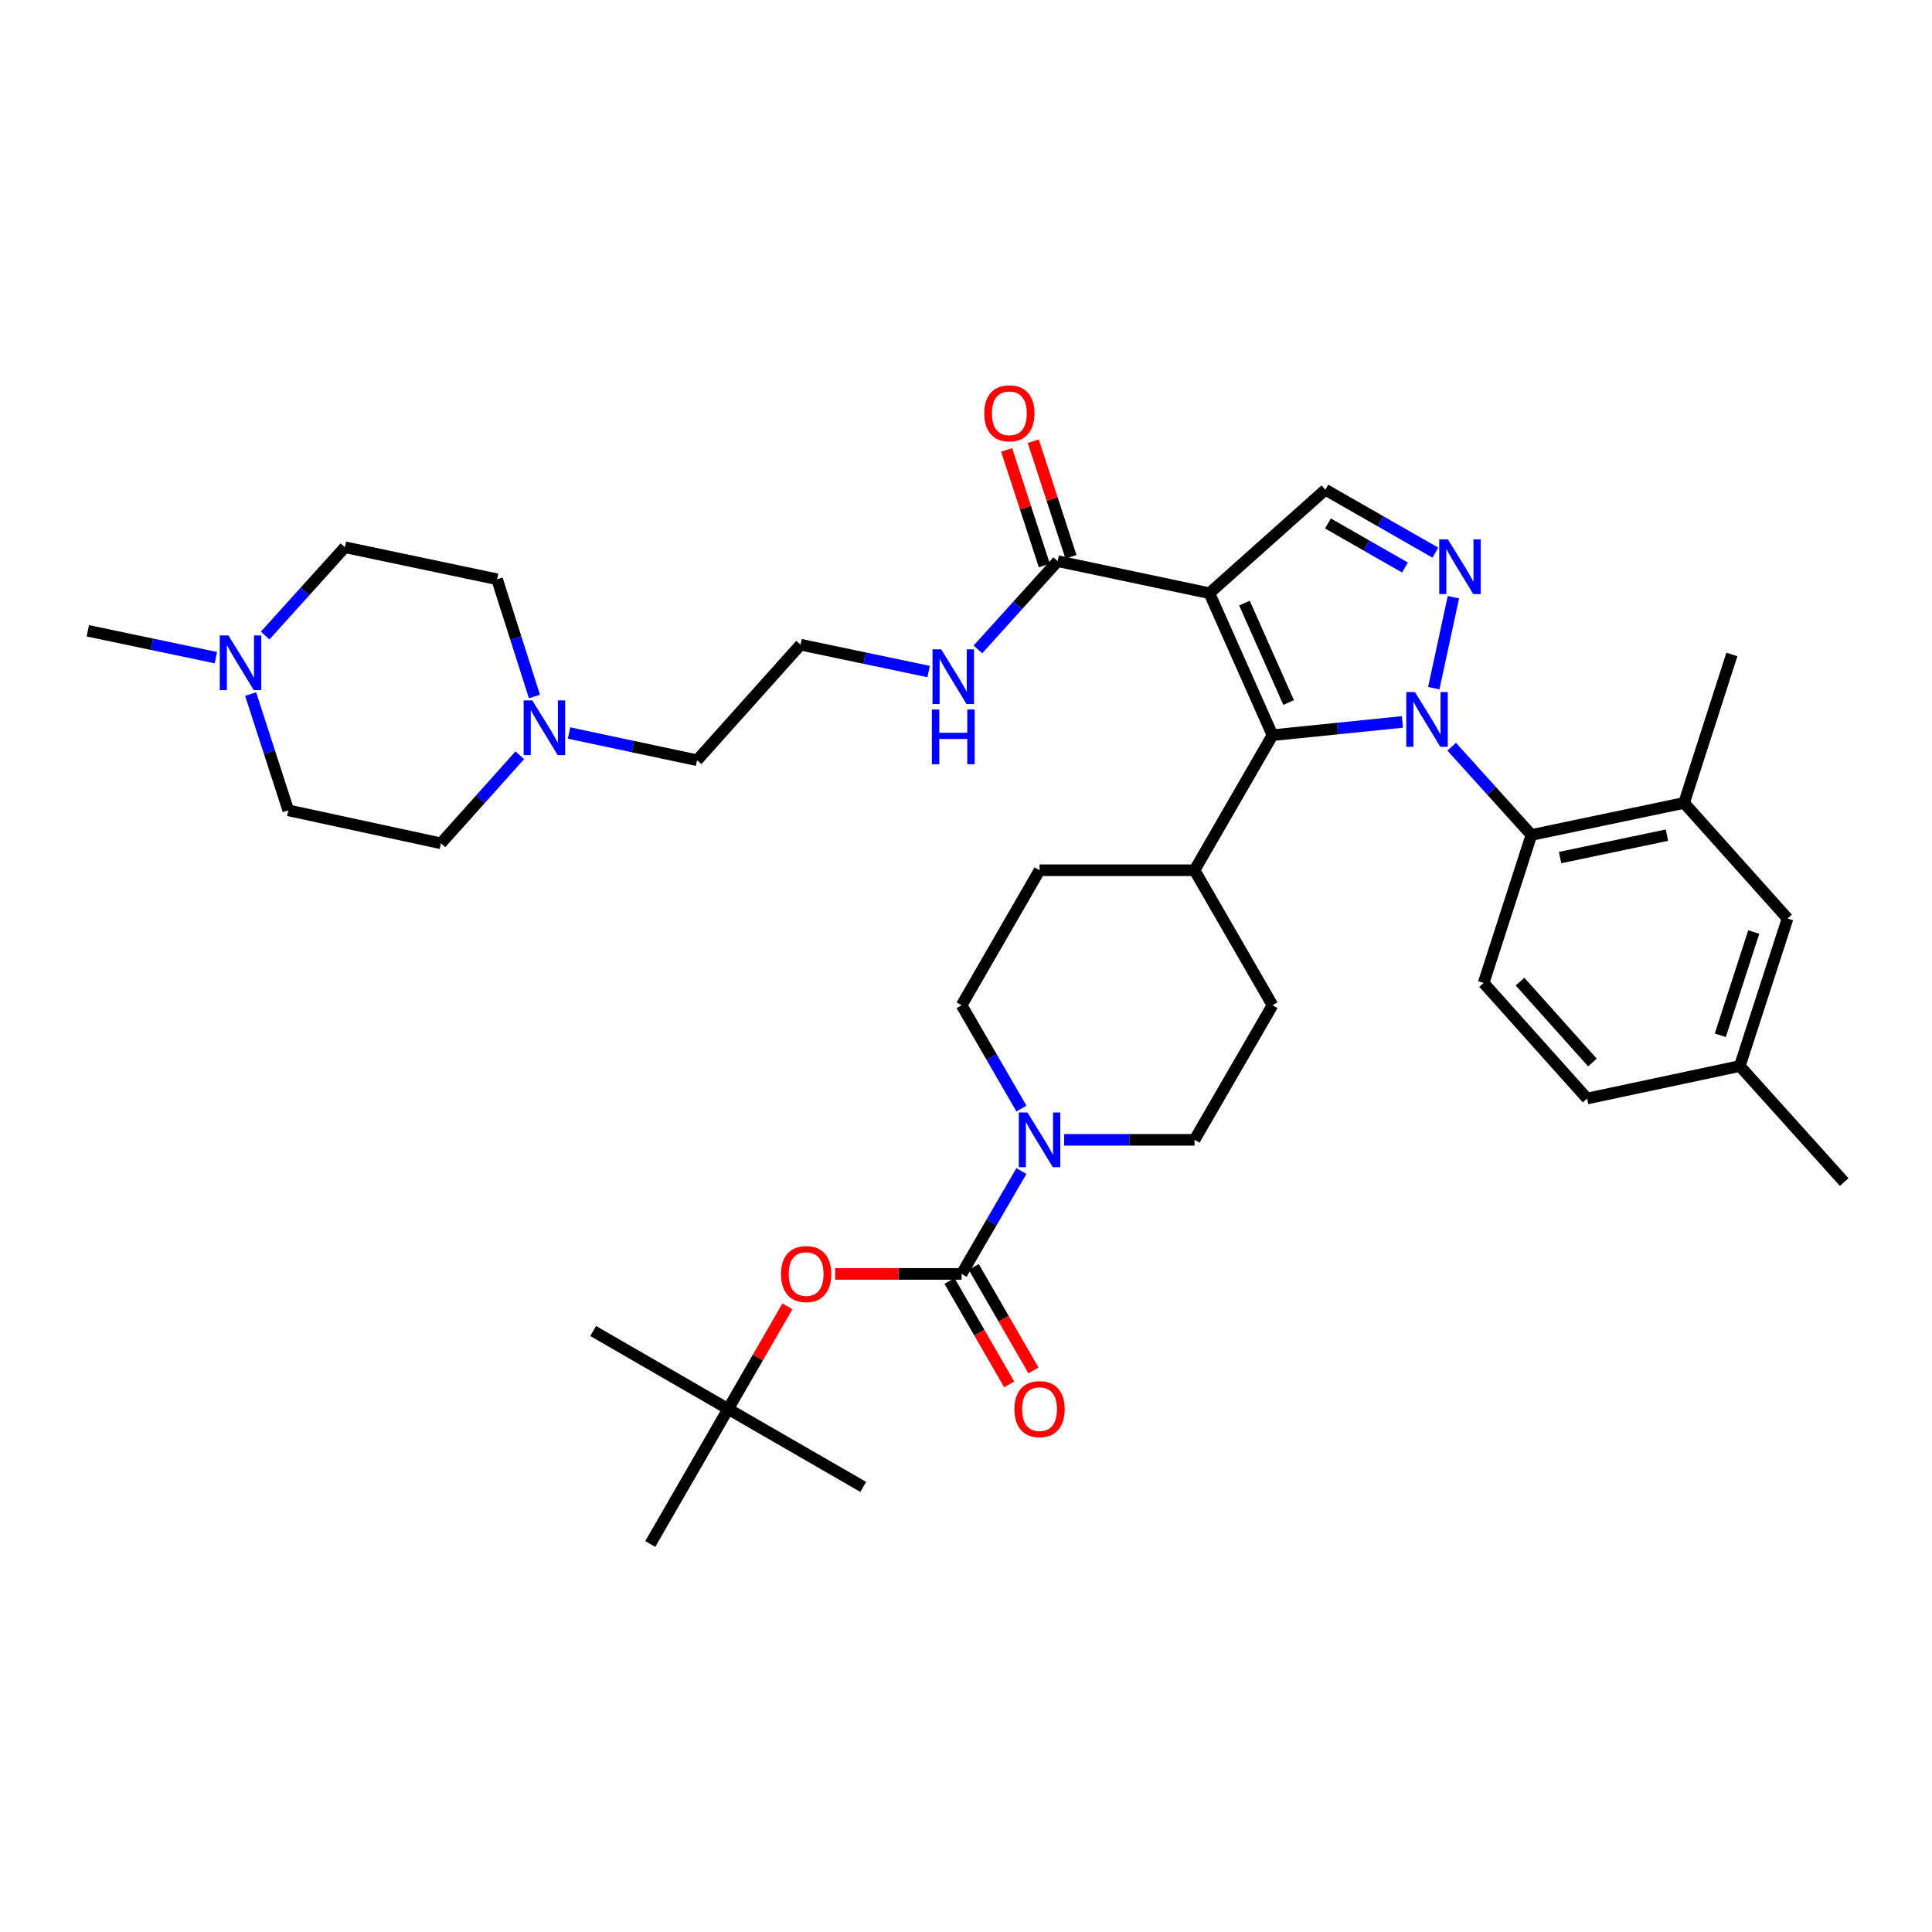 <?xml version='1.0' encoding='iso-8859-1'?>
<svg version='1.1' baseProfile='full'
              xmlns='http://www.w3.org/2000/svg'
                      xmlns:rdkit='http://www.rdkit.org/xml'
                      xmlns:xlink='http://www.w3.org/1999/xlink'
                  xml:space='preserve'
width='1000px' height='1000px' viewBox='0 0 1000 1000'>
<!-- END OF HEADER -->
<rect style='opacity:1.0;fill:#FFFFFF;stroke:none' width='1000' height='1000' x='0' y='0'> </rect>
<path class='bond-1' d='M 725.876,373.675 L 692.255,377.101' style='fill:none;fill-rule:evenodd;stroke:#0000FF;stroke-width:6px;stroke-linecap:butt;stroke-linejoin:miter;stroke-opacity:1' />
<path class='bond-1' d='M 692.255,377.101 L 658.635,380.527' style='fill:none;fill-rule:evenodd;stroke:#000000;stroke-width:6px;stroke-linecap:butt;stroke-linejoin:miter;stroke-opacity:1' />
<path class='bond-2' d='M 742.119,356.194 L 752.282,309.111' style='fill:none;fill-rule:evenodd;stroke:#0000FF;stroke-width:6px;stroke-linecap:butt;stroke-linejoin:miter;stroke-opacity:1' />
<path class='bond-4' d='M 751.38,386.492 L 772.018,409.333' style='fill:none;fill-rule:evenodd;stroke:#0000FF;stroke-width:6px;stroke-linecap:butt;stroke-linejoin:miter;stroke-opacity:1' />
<path class='bond-4' d='M 772.018,409.333 L 792.656,432.173' style='fill:none;fill-rule:evenodd;stroke:#000000;stroke-width:6px;stroke-linecap:butt;stroke-linejoin:miter;stroke-opacity:1' />
<path class='bond-0' d='M 625.982,307.037 L 658.635,380.527' style='fill:none;fill-rule:evenodd;stroke:#000000;stroke-width:6px;stroke-linecap:butt;stroke-linejoin:miter;stroke-opacity:1' />
<path class='bond-0' d='M 644.129,312.173 L 666.987,363.617' style='fill:none;fill-rule:evenodd;stroke:#000000;stroke-width:6px;stroke-linecap:butt;stroke-linejoin:miter;stroke-opacity:1' />
<path class='bond-7' d='M 625.982,307.037 L 547.442,290.46' style='fill:none;fill-rule:evenodd;stroke:#000000;stroke-width:6px;stroke-linecap:butt;stroke-linejoin:miter;stroke-opacity:1' />
<path class='bond-37' d='M 625.982,307.037 L 686.013,253.482' style='fill:none;fill-rule:evenodd;stroke:#000000;stroke-width:6px;stroke-linecap:butt;stroke-linejoin:miter;stroke-opacity:1' />
<path class='bond-12' d='M 658.635,380.527 L 618.282,450.433' style='fill:none;fill-rule:evenodd;stroke:#000000;stroke-width:6px;stroke-linecap:butt;stroke-linejoin:miter;stroke-opacity:1' />
<path class='bond-5' d='M 742.939,286.051 L 714.476,269.766' style='fill:none;fill-rule:evenodd;stroke:#0000FF;stroke-width:6px;stroke-linecap:butt;stroke-linejoin:miter;stroke-opacity:1' />
<path class='bond-5' d='M 714.476,269.766 L 686.013,253.482' style='fill:none;fill-rule:evenodd;stroke:#000000;stroke-width:6px;stroke-linecap:butt;stroke-linejoin:miter;stroke-opacity:1' />
<path class='bond-5' d='M 727.2,293.75 L 707.276,282.351' style='fill:none;fill-rule:evenodd;stroke:#0000FF;stroke-width:6px;stroke-linecap:butt;stroke-linejoin:miter;stroke-opacity:1' />
<path class='bond-5' d='M 707.276,282.351 L 687.352,270.951' style='fill:none;fill-rule:evenodd;stroke:#000000;stroke-width:6px;stroke-linecap:butt;stroke-linejoin:miter;stroke-opacity:1' />
<path class='bond-3' d='M 497.729,659.377 L 513.199,632.762' style='fill:none;fill-rule:evenodd;stroke:#000000;stroke-width:6px;stroke-linecap:butt;stroke-linejoin:miter;stroke-opacity:1' />
<path class='bond-3' d='M 513.199,632.762 L 528.669,606.146' style='fill:none;fill-rule:evenodd;stroke:#0000FF;stroke-width:6px;stroke-linecap:butt;stroke-linejoin:miter;stroke-opacity:1' />
<path class='bond-9' d='M 497.729,659.377 L 464.998,659.377' style='fill:none;fill-rule:evenodd;stroke:#000000;stroke-width:6px;stroke-linecap:butt;stroke-linejoin:miter;stroke-opacity:1' />
<path class='bond-9' d='M 464.998,659.377 L 432.267,659.377' style='fill:none;fill-rule:evenodd;stroke:#FF0000;stroke-width:6px;stroke-linecap:butt;stroke-linejoin:miter;stroke-opacity:1' />
<path class='bond-14' d='M 491.45,663 L 506.905,689.785' style='fill:none;fill-rule:evenodd;stroke:#000000;stroke-width:6px;stroke-linecap:butt;stroke-linejoin:miter;stroke-opacity:1' />
<path class='bond-14' d='M 506.905,689.785 L 522.36,716.569' style='fill:none;fill-rule:evenodd;stroke:#FF0000;stroke-width:6px;stroke-linecap:butt;stroke-linejoin:miter;stroke-opacity:1' />
<path class='bond-14' d='M 504.007,655.754 L 519.463,682.538' style='fill:none;fill-rule:evenodd;stroke:#000000;stroke-width:6px;stroke-linecap:butt;stroke-linejoin:miter;stroke-opacity:1' />
<path class='bond-14' d='M 519.463,682.538 L 534.918,709.323' style='fill:none;fill-rule:evenodd;stroke:#FF0000;stroke-width:6px;stroke-linecap:butt;stroke-linejoin:miter;stroke-opacity:1' />
<path class='bond-8' d='M 792.656,432.173 L 871.68,415.597' style='fill:none;fill-rule:evenodd;stroke:#000000;stroke-width:6px;stroke-linecap:butt;stroke-linejoin:miter;stroke-opacity:1' />
<path class='bond-8' d='M 807.486,443.876 L 862.803,432.273' style='fill:none;fill-rule:evenodd;stroke:#000000;stroke-width:6px;stroke-linecap:butt;stroke-linejoin:miter;stroke-opacity:1' />
<path class='bond-13' d='M 792.656,432.173 L 767.928,508.78' style='fill:none;fill-rule:evenodd;stroke:#000000;stroke-width:6px;stroke-linecap:butt;stroke-linejoin:miter;stroke-opacity:1' />
<path class='bond-6' d='M 528.702,573.806 L 513.215,547.061' style='fill:none;fill-rule:evenodd;stroke:#0000FF;stroke-width:6px;stroke-linecap:butt;stroke-linejoin:miter;stroke-opacity:1' />
<path class='bond-6' d='M 513.215,547.061 L 497.729,520.315' style='fill:none;fill-rule:evenodd;stroke:#000000;stroke-width:6px;stroke-linecap:butt;stroke-linejoin:miter;stroke-opacity:1' />
<path class='bond-39' d='M 550.811,589.979 L 584.547,589.979' style='fill:none;fill-rule:evenodd;stroke:#0000FF;stroke-width:6px;stroke-linecap:butt;stroke-linejoin:miter;stroke-opacity:1' />
<path class='bond-39' d='M 584.547,589.979 L 618.282,589.979' style='fill:none;fill-rule:evenodd;stroke:#000000;stroke-width:6px;stroke-linecap:butt;stroke-linejoin:miter;stroke-opacity:1' />
<path class='bond-18' d='M 554.333,288.211 L 544.57,258.295' style='fill:none;fill-rule:evenodd;stroke:#000000;stroke-width:6px;stroke-linecap:butt;stroke-linejoin:miter;stroke-opacity:1' />
<path class='bond-18' d='M 544.57,258.295 L 534.806,228.379' style='fill:none;fill-rule:evenodd;stroke:#FF0000;stroke-width:6px;stroke-linecap:butt;stroke-linejoin:miter;stroke-opacity:1' />
<path class='bond-18' d='M 540.55,292.71 L 530.787,262.793' style='fill:none;fill-rule:evenodd;stroke:#000000;stroke-width:6px;stroke-linecap:butt;stroke-linejoin:miter;stroke-opacity:1' />
<path class='bond-18' d='M 530.787,262.793 L 521.023,232.877' style='fill:none;fill-rule:evenodd;stroke:#FF0000;stroke-width:6px;stroke-linecap:butt;stroke-linejoin:miter;stroke-opacity:1' />
<path class='bond-20' d='M 547.442,290.46 L 526.804,313.301' style='fill:none;fill-rule:evenodd;stroke:#000000;stroke-width:6px;stroke-linecap:butt;stroke-linejoin:miter;stroke-opacity:1' />
<path class='bond-20' d='M 526.804,313.301 L 506.166,336.142' style='fill:none;fill-rule:evenodd;stroke:#0000FF;stroke-width:6px;stroke-linecap:butt;stroke-linejoin:miter;stroke-opacity:1' />
<path class='bond-17' d='M 871.68,415.597 L 925.243,475.418' style='fill:none;fill-rule:evenodd;stroke:#000000;stroke-width:6px;stroke-linecap:butt;stroke-linejoin:miter;stroke-opacity:1' />
<path class='bond-32' d='M 871.68,415.597 L 896.423,338.74' style='fill:none;fill-rule:evenodd;stroke:#000000;stroke-width:6px;stroke-linecap:butt;stroke-linejoin:miter;stroke-opacity:1' />
<path class='bond-19' d='M 407.57,676.155 L 392.236,702.719' style='fill:none;fill-rule:evenodd;stroke:#FF0000;stroke-width:6px;stroke-linecap:butt;stroke-linejoin:miter;stroke-opacity:1' />
<path class='bond-19' d='M 392.236,702.719 L 376.901,729.283' style='fill:none;fill-rule:evenodd;stroke:#000000;stroke-width:6px;stroke-linecap:butt;stroke-linejoin:miter;stroke-opacity:1' />
<path class='bond-10' d='M 294.544,379.406 L 327.676,386.45' style='fill:none;fill-rule:evenodd;stroke:#0000FF;stroke-width:6px;stroke-linecap:butt;stroke-linejoin:miter;stroke-opacity:1' />
<path class='bond-10' d='M 327.676,386.45 L 360.808,393.495' style='fill:none;fill-rule:evenodd;stroke:#000000;stroke-width:6px;stroke-linecap:butt;stroke-linejoin:miter;stroke-opacity:1' />
<path class='bond-25' d='M 269.038,390.93 L 248.638,413.714' style='fill:none;fill-rule:evenodd;stroke:#0000FF;stroke-width:6px;stroke-linecap:butt;stroke-linejoin:miter;stroke-opacity:1' />
<path class='bond-25' d='M 248.638,413.714 L 228.238,436.498' style='fill:none;fill-rule:evenodd;stroke:#000000;stroke-width:6px;stroke-linecap:butt;stroke-linejoin:miter;stroke-opacity:1' />
<path class='bond-26' d='M 276.628,360.516 L 266.955,330.172' style='fill:none;fill-rule:evenodd;stroke:#0000FF;stroke-width:6px;stroke-linecap:butt;stroke-linejoin:miter;stroke-opacity:1' />
<path class='bond-26' d='M 266.955,330.172 L 257.283,299.828' style='fill:none;fill-rule:evenodd;stroke:#000000;stroke-width:6px;stroke-linecap:butt;stroke-linejoin:miter;stroke-opacity:1' />
<path class='bond-11' d='M 137.242,328.953 L 157.883,306.102' style='fill:none;fill-rule:evenodd;stroke:#0000FF;stroke-width:6px;stroke-linecap:butt;stroke-linejoin:miter;stroke-opacity:1' />
<path class='bond-11' d='M 157.883,306.102 L 178.525,283.252' style='fill:none;fill-rule:evenodd;stroke:#000000;stroke-width:6px;stroke-linecap:butt;stroke-linejoin:miter;stroke-opacity:1' />
<path class='bond-31' d='M 111.728,340.397 L 78.591,333.447' style='fill:none;fill-rule:evenodd;stroke:#0000FF;stroke-width:6px;stroke-linecap:butt;stroke-linejoin:miter;stroke-opacity:1' />
<path class='bond-31' d='M 78.591,333.447 L 45.455,326.497' style='fill:none;fill-rule:evenodd;stroke:#000000;stroke-width:6px;stroke-linecap:butt;stroke-linejoin:miter;stroke-opacity:1' />
<path class='bond-40' d='M 129.722,359.24 L 139.468,389.335' style='fill:none;fill-rule:evenodd;stroke:#0000FF;stroke-width:6px;stroke-linecap:butt;stroke-linejoin:miter;stroke-opacity:1' />
<path class='bond-40' d='M 139.468,389.335 L 149.214,419.431' style='fill:none;fill-rule:evenodd;stroke:#000000;stroke-width:6px;stroke-linecap:butt;stroke-linejoin:miter;stroke-opacity:1' />
<path class='bond-21' d='M 618.282,450.433 L 658.635,520.315' style='fill:none;fill-rule:evenodd;stroke:#000000;stroke-width:6px;stroke-linecap:butt;stroke-linejoin:miter;stroke-opacity:1' />
<path class='bond-22' d='M 618.282,450.433 L 538.066,450.433' style='fill:none;fill-rule:evenodd;stroke:#000000;stroke-width:6px;stroke-linecap:butt;stroke-linejoin:miter;stroke-opacity:1' />
<path class='bond-27' d='M 767.928,508.78 L 821.475,568.594' style='fill:none;fill-rule:evenodd;stroke:#000000;stroke-width:6px;stroke-linecap:butt;stroke-linejoin:miter;stroke-opacity:1' />
<path class='bond-27' d='M 786.762,508.082 L 824.245,549.952' style='fill:none;fill-rule:evenodd;stroke:#000000;stroke-width:6px;stroke-linecap:butt;stroke-linejoin:miter;stroke-opacity:1' />
<path class='bond-15' d='M 618.282,589.979 L 658.635,520.315' style='fill:none;fill-rule:evenodd;stroke:#000000;stroke-width:6px;stroke-linecap:butt;stroke-linejoin:miter;stroke-opacity:1' />
<path class='bond-16' d='M 497.729,520.315 L 538.066,450.433' style='fill:none;fill-rule:evenodd;stroke:#000000;stroke-width:6px;stroke-linecap:butt;stroke-linejoin:miter;stroke-opacity:1' />
<path class='bond-38' d='M 925.243,475.418 L 900.515,551.776' style='fill:none;fill-rule:evenodd;stroke:#000000;stroke-width:6px;stroke-linecap:butt;stroke-linejoin:miter;stroke-opacity:1' />
<path class='bond-38' d='M 907.741,482.405 L 890.431,535.856' style='fill:none;fill-rule:evenodd;stroke:#000000;stroke-width:6px;stroke-linecap:butt;stroke-linejoin:miter;stroke-opacity:1' />
<path class='bond-33' d='M 376.901,729.283 L 307.02,688.922' style='fill:none;fill-rule:evenodd;stroke:#000000;stroke-width:6px;stroke-linecap:butt;stroke-linejoin:miter;stroke-opacity:1' />
<path class='bond-34' d='M 376.901,729.283 L 336.564,799.165' style='fill:none;fill-rule:evenodd;stroke:#000000;stroke-width:6px;stroke-linecap:butt;stroke-linejoin:miter;stroke-opacity:1' />
<path class='bond-35' d='M 376.901,729.283 L 446.807,769.621' style='fill:none;fill-rule:evenodd;stroke:#000000;stroke-width:6px;stroke-linecap:butt;stroke-linejoin:miter;stroke-opacity:1' />
<path class='bond-29' d='M 480.652,347.585 L 447.512,340.641' style='fill:none;fill-rule:evenodd;stroke:#0000FF;stroke-width:6px;stroke-linecap:butt;stroke-linejoin:miter;stroke-opacity:1' />
<path class='bond-29' d='M 447.512,340.641 L 414.372,333.698' style='fill:none;fill-rule:evenodd;stroke:#000000;stroke-width:6px;stroke-linecap:butt;stroke-linejoin:miter;stroke-opacity:1' />
<path class='bond-23' d='M 149.214,419.431 L 228.238,436.498' style='fill:none;fill-rule:evenodd;stroke:#000000;stroke-width:6px;stroke-linecap:butt;stroke-linejoin:miter;stroke-opacity:1' />
<path class='bond-24' d='M 178.525,283.252 L 257.283,299.828' style='fill:none;fill-rule:evenodd;stroke:#000000;stroke-width:6px;stroke-linecap:butt;stroke-linejoin:miter;stroke-opacity:1' />
<path class='bond-28' d='M 821.475,568.594 L 900.515,551.776' style='fill:none;fill-rule:evenodd;stroke:#000000;stroke-width:6px;stroke-linecap:butt;stroke-linejoin:miter;stroke-opacity:1' />
<path class='bond-36' d='M 900.515,551.776 L 954.545,611.823' style='fill:none;fill-rule:evenodd;stroke:#000000;stroke-width:6px;stroke-linecap:butt;stroke-linejoin:miter;stroke-opacity:1' />
<path class='bond-30' d='M 414.372,333.698 L 360.808,393.495' style='fill:none;fill-rule:evenodd;stroke:#000000;stroke-width:6px;stroke-linecap:butt;stroke-linejoin:miter;stroke-opacity:1' />
<path  class='atom-0' d='M 732.366 358.216
L 741.646 373.216
Q 742.566 374.696, 744.046 377.376
Q 745.526 380.056, 745.606 380.216
L 745.606 358.216
L 749.366 358.216
L 749.366 386.536
L 745.486 386.536
L 735.526 370.136
Q 734.366 368.216, 733.126 366.016
Q 731.926 363.816, 731.566 363.136
L 731.566 386.536
L 727.886 386.536
L 727.886 358.216
L 732.366 358.216
' fill='#0000FF'/>
<path  class='atom-3' d='M 749.425 279.184
L 758.705 294.184
Q 759.625 295.664, 761.105 298.344
Q 762.585 301.024, 762.665 301.184
L 762.665 279.184
L 766.425 279.184
L 766.425 307.504
L 762.545 307.504
L 752.585 291.104
Q 751.425 289.184, 750.185 286.984
Q 748.985 284.784, 748.625 284.104
L 748.625 307.504
L 744.945 307.504
L 744.945 279.184
L 749.425 279.184
' fill='#0000FF'/>
<path  class='atom-7' d='M 531.806 575.819
L 541.086 590.819
Q 542.006 592.299, 543.486 594.979
Q 544.966 597.659, 545.046 597.819
L 545.046 575.819
L 548.806 575.819
L 548.806 604.139
L 544.926 604.139
L 534.966 587.739
Q 533.806 585.819, 532.566 583.619
Q 531.366 581.419, 531.006 580.739
L 531.006 604.139
L 527.326 604.139
L 527.326 575.819
L 531.806 575.819
' fill='#0000FF'/>
<path  class='atom-10' d='M 404.255 659.457
Q 404.255 652.657, 407.615 648.857
Q 410.975 645.057, 417.255 645.057
Q 423.535 645.057, 426.895 648.857
Q 430.255 652.657, 430.255 659.457
Q 430.255 666.337, 426.855 670.257
Q 423.455 674.137, 417.255 674.137
Q 411.015 674.137, 407.615 670.257
Q 404.255 666.377, 404.255 659.457
M 417.255 670.937
Q 421.575 670.937, 423.895 668.057
Q 426.255 665.137, 426.255 659.457
Q 426.255 653.897, 423.895 651.097
Q 421.575 648.257, 417.255 648.257
Q 412.935 648.257, 410.575 651.057
Q 408.255 653.857, 408.255 659.457
Q 408.255 665.177, 410.575 668.057
Q 412.935 670.937, 417.255 670.937
' fill='#FF0000'/>
<path  class='atom-11' d='M 275.525 362.533
L 284.805 377.533
Q 285.725 379.013, 287.205 381.693
Q 288.685 384.373, 288.765 384.533
L 288.765 362.533
L 292.525 362.533
L 292.525 390.853
L 288.645 390.853
L 278.685 374.453
Q 277.525 372.533, 276.285 370.333
Q 275.085 368.133, 274.725 367.453
L 274.725 390.853
L 271.045 390.853
L 271.045 362.533
L 275.525 362.533
' fill='#0000FF'/>
<path  class='atom-12' d='M 118.226 328.913
L 127.506 343.913
Q 128.426 345.393, 129.906 348.073
Q 131.386 350.753, 131.466 350.913
L 131.466 328.913
L 135.226 328.913
L 135.226 357.233
L 131.346 357.233
L 121.386 340.833
Q 120.226 338.913, 118.986 336.713
Q 117.786 334.513, 117.426 333.833
L 117.426 357.233
L 113.746 357.233
L 113.746 328.913
L 118.226 328.913
' fill='#0000FF'/>
<path  class='atom-15' d='M 525.066 729.363
Q 525.066 722.563, 528.426 718.763
Q 531.786 714.963, 538.066 714.963
Q 544.346 714.963, 547.706 718.763
Q 551.066 722.563, 551.066 729.363
Q 551.066 736.243, 547.666 740.163
Q 544.266 744.043, 538.066 744.043
Q 531.826 744.043, 528.426 740.163
Q 525.066 736.283, 525.066 729.363
M 538.066 740.843
Q 542.386 740.843, 544.706 737.963
Q 547.066 735.043, 547.066 729.363
Q 547.066 723.803, 544.706 721.003
Q 542.386 718.163, 538.066 718.163
Q 533.746 718.163, 531.386 720.963
Q 529.066 723.763, 529.066 729.363
Q 529.066 735.083, 531.386 737.963
Q 533.746 740.843, 538.066 740.843
' fill='#FF0000'/>
<path  class='atom-19' d='M 509.44 213.933
Q 509.44 207.133, 512.8 203.333
Q 516.16 199.533, 522.44 199.533
Q 528.72 199.533, 532.08 203.333
Q 535.44 207.133, 535.44 213.933
Q 535.44 220.813, 532.04 224.733
Q 528.64 228.613, 522.44 228.613
Q 516.2 228.613, 512.8 224.733
Q 509.44 220.853, 509.44 213.933
M 522.44 225.413
Q 526.76 225.413, 529.08 222.533
Q 531.44 219.613, 531.44 213.933
Q 531.44 208.373, 529.08 205.573
Q 526.76 202.733, 522.44 202.733
Q 518.12 202.733, 515.76 205.533
Q 513.44 208.333, 513.44 213.933
Q 513.44 219.653, 515.76 222.533
Q 518.12 225.413, 522.44 225.413
' fill='#FF0000'/>
<path  class='atom-21' d='M 487.151 336.098
L 496.431 351.098
Q 497.351 352.578, 498.831 355.258
Q 500.311 357.938, 500.391 358.098
L 500.391 336.098
L 504.151 336.098
L 504.151 364.418
L 500.271 364.418
L 490.311 348.018
Q 489.151 346.098, 487.911 343.898
Q 486.711 341.698, 486.351 341.018
L 486.351 364.418
L 482.671 364.418
L 482.671 336.098
L 487.151 336.098
' fill='#0000FF'/>
<path  class='atom-21' d='M 482.331 367.25
L 486.171 367.25
L 486.171 379.29
L 500.651 379.29
L 500.651 367.25
L 504.491 367.25
L 504.491 395.57
L 500.651 395.57
L 500.651 382.49
L 486.171 382.49
L 486.171 395.57
L 482.331 395.57
L 482.331 367.25
' fill='#0000FF'/>
</svg>
